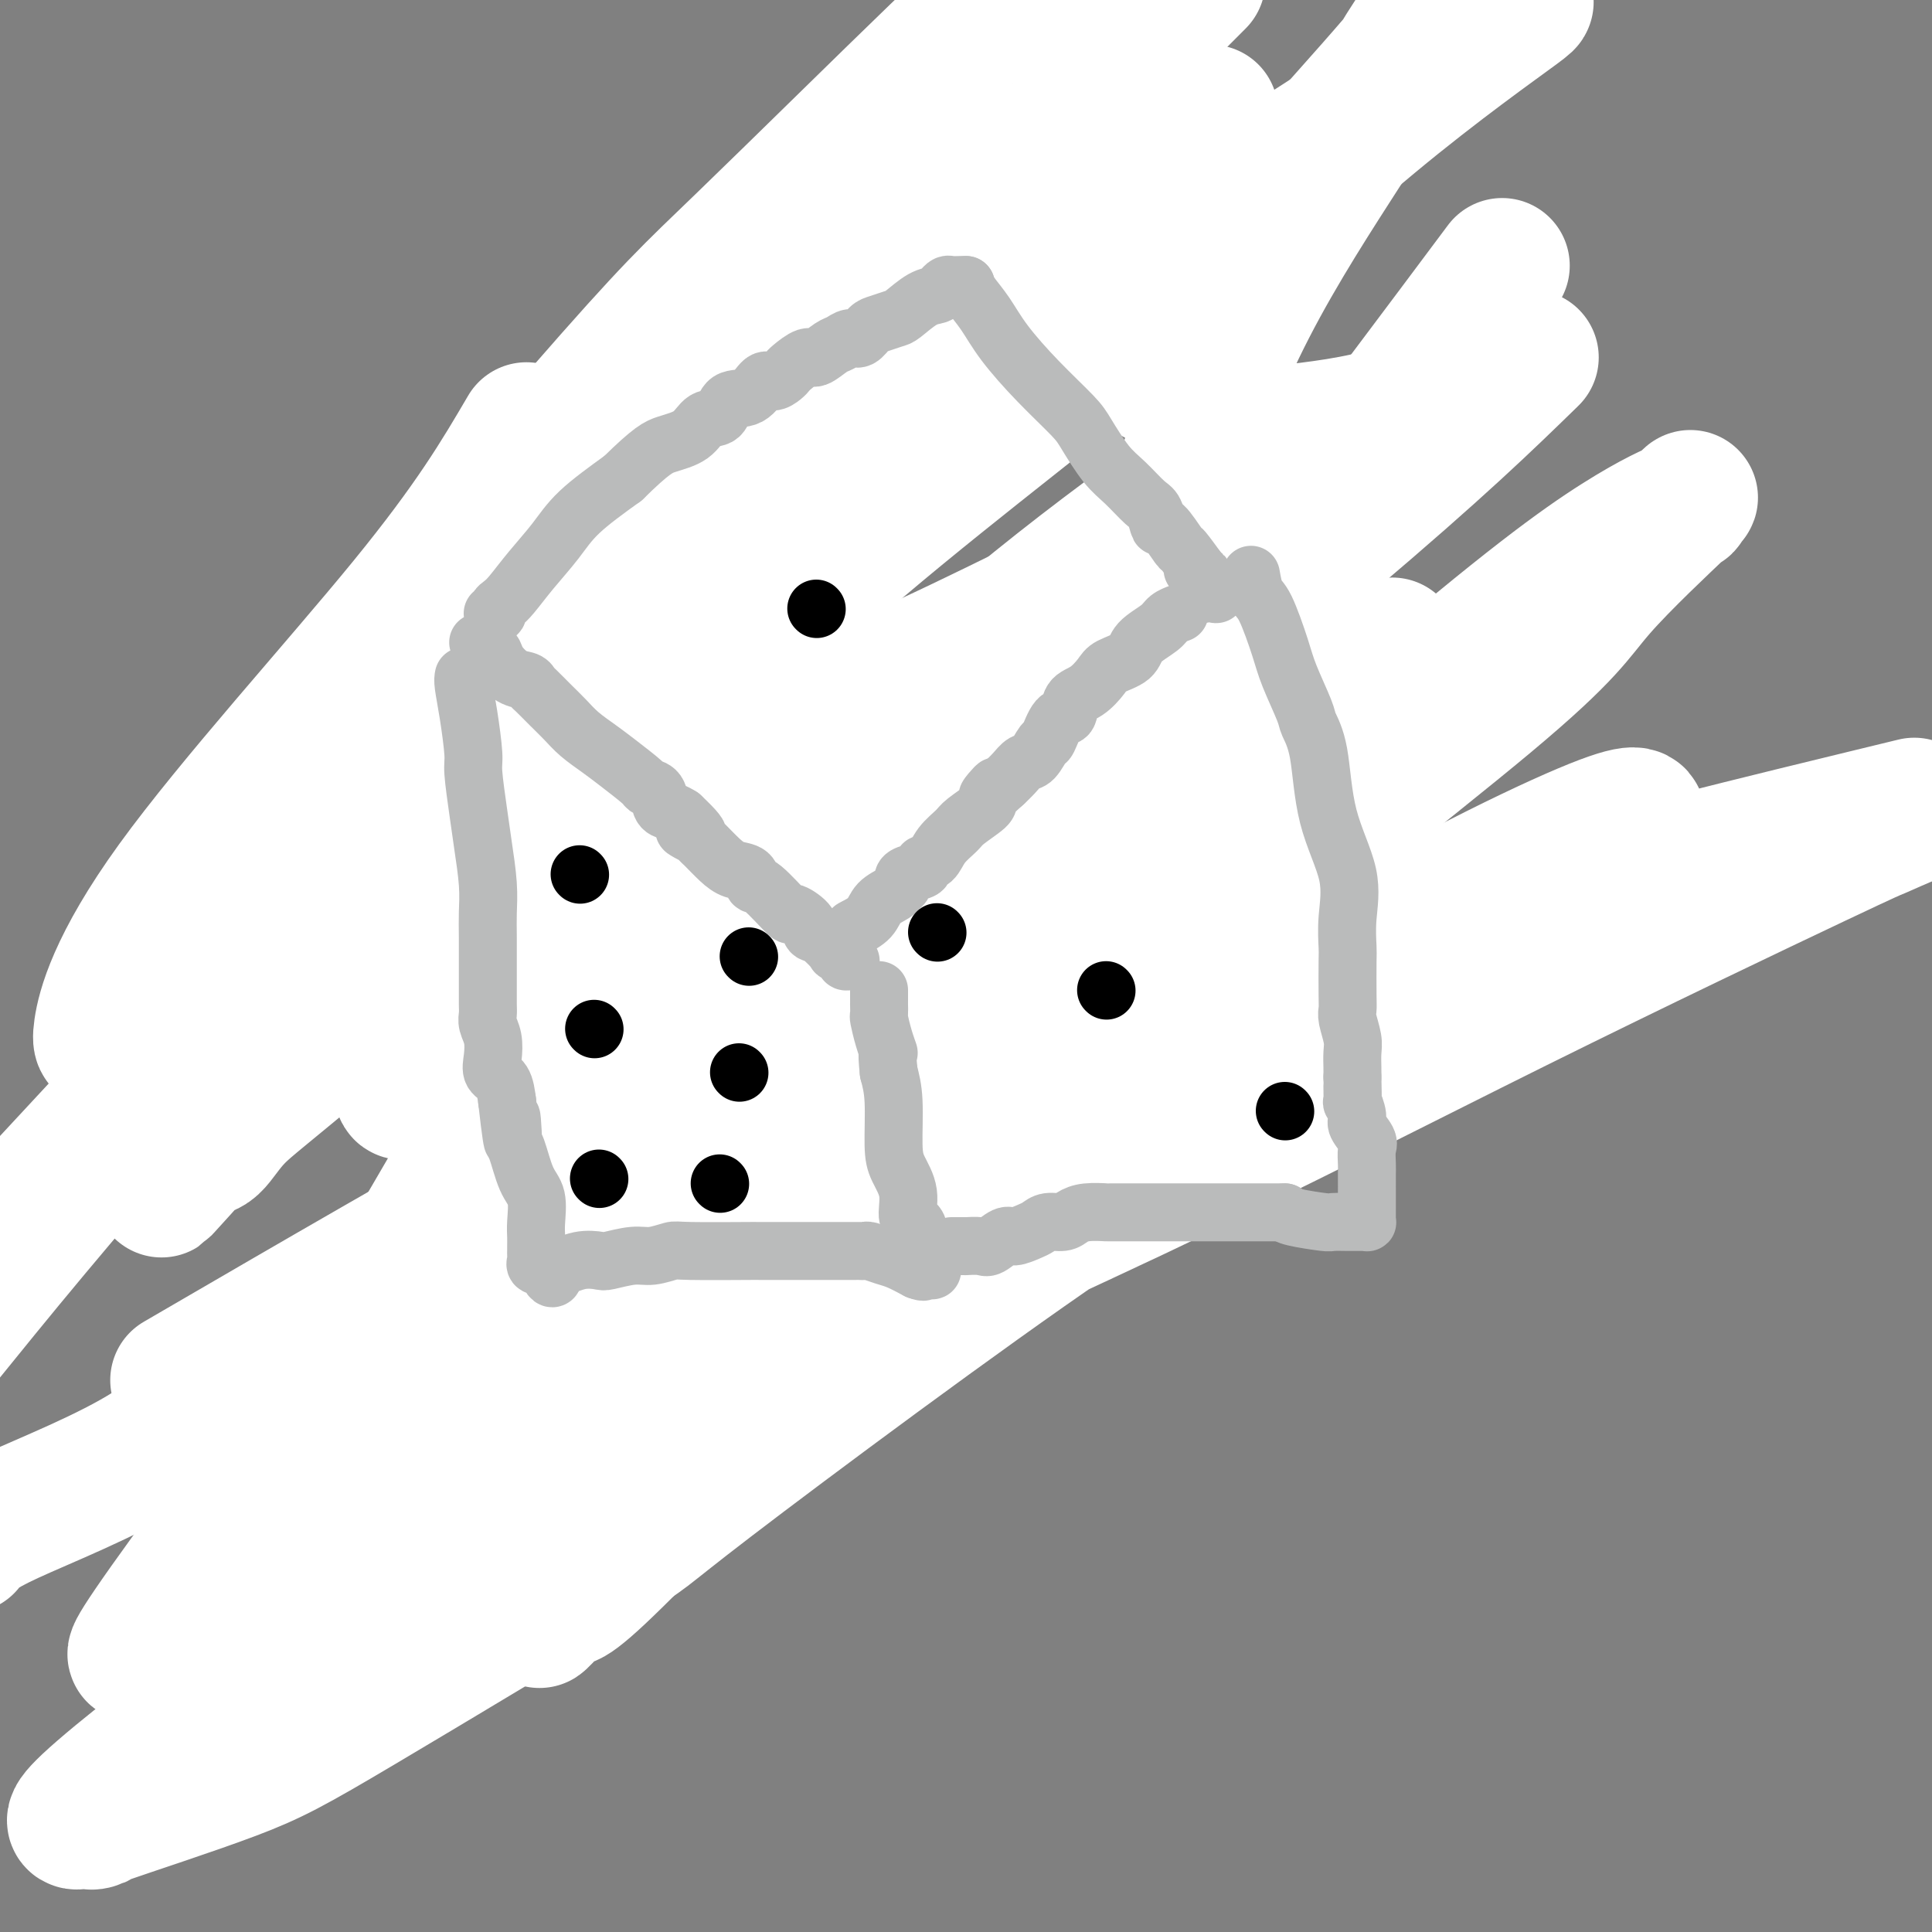 <svg viewBox='0 0 400 400' version='1.1' xmlns='http://www.w3.org/2000/svg' xmlns:xlink='http://www.w3.org/1999/xlink'><rect x="0" y="0" width="400" height="400" fill="#808080" stroke="none"/><g fill='none' stroke='#BABBBB' stroke-width='12' stroke-linecap='round' stroke-linejoin='round'><path d='M118,110c0.000,0.000 0.100,0.100 0.1,0.1'/><path d='M117,114c0.764,-0.089 1.527,-0.178 3,0c1.473,0.178 3.654,0.622 5,1c1.346,0.378 1.855,0.689 2,1c0.145,0.311 -0.075,0.623 1,1c1.075,0.377 3.444,0.818 5,1c1.556,0.182 2.300,0.105 3,0c0.700,-0.105 1.357,-0.239 2,0c0.643,0.239 1.271,0.851 2,1c0.729,0.149 1.559,-0.166 2,0c0.441,0.166 0.492,0.814 1,1c0.508,0.186 1.473,-0.090 2,0c0.527,0.090 0.616,0.545 1,1c0.384,0.455 1.061,0.909 2,1c0.939,0.091 2.138,-0.182 3,0c0.862,0.182 1.386,0.818 2,1c0.614,0.182 1.318,-0.091 2,0c0.682,0.091 1.341,0.545 2,1'/><path d='M157,124c6.782,1.932 3.736,1.760 3,2c-0.736,0.240 0.839,0.890 2,1c1.161,0.110 1.908,-0.321 3,0c1.092,0.321 2.528,1.395 4,2c1.472,0.605 2.980,0.740 4,1c1.020,0.260 1.551,0.643 2,1c0.449,0.357 0.815,0.687 2,1c1.185,0.313 3.190,0.610 4,1c0.810,0.390 0.427,0.874 1,1c0.573,0.126 2.102,-0.105 3,0c0.898,0.105 1.166,0.548 2,1c0.834,0.452 2.236,0.914 3,1c0.764,0.086 0.890,-0.202 1,0c0.110,0.202 0.204,0.895 1,1c0.796,0.105 2.296,-0.378 3,0c0.704,0.378 0.613,1.617 1,2c0.387,0.383 1.252,-0.090 2,0c0.748,0.090 1.379,0.742 2,1c0.621,0.258 1.230,0.122 2,0c0.770,-0.122 1.699,-0.230 2,0c0.301,0.230 -0.027,0.797 0,1c0.027,0.203 0.407,0.040 1,0c0.593,-0.040 1.398,0.041 2,0c0.602,-0.041 1.001,-0.204 1,0c-0.001,0.204 -0.402,0.776 0,1c0.402,0.224 1.608,0.099 2,0c0.392,-0.099 -0.031,-0.171 0,0c0.031,0.171 0.515,0.586 1,1'/><path d='M211,143c9.000,3.167 4.500,1.583 0,0'/><path d='M211,143c0.166,-0.018 0.581,-0.061 1,0c0.419,0.061 0.844,0.228 1,0c0.156,-0.228 0.045,-0.849 0,-1c-0.045,-0.151 -0.022,0.169 0,0c0.022,-0.169 0.044,-0.828 0,-1c-0.044,-0.172 -0.152,0.143 0,0c0.152,-0.143 0.566,-0.745 1,-1c0.434,-0.255 0.890,-0.162 1,0c0.110,0.162 -0.125,0.394 0,0c0.125,-0.394 0.611,-1.414 1,-2c0.389,-0.586 0.682,-0.738 1,-1c0.318,-0.262 0.662,-0.633 1,-1c0.338,-0.367 0.672,-0.728 1,-1c0.328,-0.272 0.651,-0.454 1,-1c0.349,-0.546 0.724,-1.456 1,-2c0.276,-0.544 0.452,-0.723 1,-1c0.548,-0.277 1.469,-0.651 2,-1c0.531,-0.349 0.671,-0.674 1,-1c0.329,-0.326 0.847,-0.652 1,-1c0.153,-0.348 -0.060,-0.718 0,-1c0.060,-0.282 0.393,-0.476 1,-1c0.607,-0.524 1.489,-1.378 2,-2c0.511,-0.622 0.652,-1.010 1,-1c0.348,0.010 0.901,0.419 1,0c0.099,-0.419 -0.258,-1.668 0,-2c0.258,-0.332 1.131,0.251 2,0c0.869,-0.251 1.734,-1.337 2,-2c0.266,-0.663 -0.067,-0.904 0,-1c0.067,-0.096 0.533,-0.048 1,0'/><path d='M236,118c4.208,-3.984 2.227,-1.444 2,-1c-0.227,0.444 1.301,-1.209 2,-2c0.699,-0.791 0.568,-0.719 1,-1c0.432,-0.281 1.425,-0.915 2,-1c0.575,-0.085 0.732,0.381 1,0c0.268,-0.381 0.649,-1.607 1,-2c0.351,-0.393 0.673,0.048 1,0c0.327,-0.048 0.660,-0.585 1,-1c0.340,-0.415 0.686,-0.706 1,-1c0.314,-0.294 0.596,-0.589 1,-1c0.404,-0.411 0.929,-0.936 1,-1c0.071,-0.064 -0.313,0.334 0,0c0.313,-0.334 1.323,-1.400 2,-2c0.677,-0.600 1.021,-0.734 1,-1c-0.021,-0.266 -0.408,-0.664 0,-1c0.408,-0.336 1.612,-0.611 2,-1c0.388,-0.389 -0.040,-0.892 0,-1c0.040,-0.108 0.549,0.178 1,0c0.451,-0.178 0.846,-0.821 1,-1c0.154,-0.179 0.068,0.106 0,0c-0.068,-0.106 -0.119,-0.603 0,-1c0.119,-0.397 0.409,-0.694 1,-1c0.591,-0.306 1.482,-0.621 2,-1c0.518,-0.379 0.663,-0.823 1,-1c0.337,-0.177 0.867,-0.089 1,0c0.133,0.089 -0.129,0.178 0,0c0.129,-0.178 0.650,-0.625 1,-1c0.350,-0.375 0.529,-0.679 1,-1c0.471,-0.321 1.236,-0.661 2,-1'/><path d='M266,93c4.577,-3.808 1.020,-0.828 0,0c-1.020,0.828 0.496,-0.496 1,-1c0.504,-0.504 -0.006,-0.188 0,0c0.006,0.188 0.527,0.247 1,0c0.473,-0.247 0.897,-0.801 1,-1c0.103,-0.199 -0.116,-0.042 0,0c0.116,0.042 0.567,-0.030 1,0c0.433,0.030 0.847,0.162 1,0c0.153,-0.162 0.044,-0.618 0,-1c-0.044,-0.382 -0.022,-0.691 0,-1'/><path d='M271,89c0.774,-0.861 0.209,-1.015 0,-1c-0.209,0.015 -0.063,0.198 0,0c0.063,-0.198 0.042,-0.778 0,-1c-0.042,-0.222 -0.105,-0.087 0,0c0.105,0.087 0.379,0.125 0,0c-0.379,-0.125 -1.411,-0.415 -2,-1c-0.589,-0.585 -0.735,-1.466 -1,-2c-0.265,-0.534 -0.648,-0.721 -1,-1c-0.352,-0.279 -0.672,-0.651 -1,-1c-0.328,-0.349 -0.664,-0.675 -1,-1c-0.336,-0.325 -0.671,-0.650 -1,-1c-0.329,-0.350 -0.651,-0.725 -1,-1c-0.349,-0.275 -0.724,-0.451 -1,-1c-0.276,-0.549 -0.453,-1.469 -1,-2c-0.547,-0.531 -1.463,-0.671 -2,-1c-0.537,-0.329 -0.693,-0.848 -1,-1c-0.307,-0.152 -0.763,0.062 -1,0c-0.237,-0.062 -0.254,-0.401 -1,-1c-0.746,-0.599 -2.220,-1.459 -3,-2c-0.780,-0.541 -0.865,-0.763 -1,-1c-0.135,-0.237 -0.321,-0.489 -1,-1c-0.679,-0.511 -1.852,-1.281 -3,-2c-1.148,-0.719 -2.271,-1.386 -3,-2c-0.729,-0.614 -1.066,-1.175 -2,-2c-0.934,-0.825 -2.467,-1.912 -4,-3'/><path d='M239,60c-3.989,-2.601 -2.960,-1.103 -3,-1c-0.040,0.103 -1.148,-1.190 -2,-2c-0.852,-0.810 -1.449,-1.138 -2,-2c-0.551,-0.862 -1.055,-2.257 -2,-3c-0.945,-0.743 -2.330,-0.833 -3,-1c-0.670,-0.167 -0.624,-0.412 -1,-1c-0.376,-0.588 -1.174,-1.518 -2,-2c-0.826,-0.482 -1.679,-0.514 -2,-1c-0.321,-0.486 -0.109,-1.425 -1,-2c-0.891,-0.575 -2.884,-0.785 -4,-1c-1.116,-0.215 -1.354,-0.435 -2,-1c-0.646,-0.565 -1.698,-1.476 -2,-2c-0.302,-0.524 0.147,-0.663 0,-1c-0.147,-0.337 -0.890,-0.873 -2,-1c-1.110,-0.127 -2.588,0.155 -3,0c-0.412,-0.155 0.240,-0.745 0,-1c-0.240,-0.255 -1.374,-0.173 -2,0c-0.626,0.173 -0.745,0.439 -1,0c-0.255,-0.439 -0.646,-1.582 -1,-2c-0.354,-0.418 -0.669,-0.111 -1,0c-0.331,0.111 -0.677,0.026 -1,0c-0.323,-0.026 -0.622,0.007 -1,0c-0.378,-0.007 -0.833,-0.054 -1,0c-0.167,0.054 -0.045,0.210 0,0c0.045,-0.210 0.012,-0.787 0,-1c-0.012,-0.213 -0.003,-0.061 0,0c0.003,0.061 0.002,0.030 0,0'/><path d='M200,35c-3.506,-1.546 -1.772,-0.413 -1,0c0.772,0.413 0.580,0.104 0,0c-0.580,-0.104 -1.550,-0.003 -2,0c-0.450,0.003 -0.381,-0.091 -1,0c-0.619,0.091 -1.925,0.367 -3,1c-1.075,0.633 -1.918,1.622 -3,2c-1.082,0.378 -2.404,0.146 -4,1c-1.596,0.854 -3.466,2.795 -5,4c-1.534,1.205 -2.732,1.674 -4,2c-1.268,0.326 -2.607,0.509 -4,1c-1.393,0.491 -2.840,1.288 -4,2c-1.160,0.712 -2.035,1.337 -3,2c-0.965,0.663 -2.022,1.363 -3,2c-0.978,0.637 -1.879,1.210 -3,2c-1.121,0.790 -2.463,1.797 -4,3c-1.537,1.203 -3.268,2.601 -5,4'/><path d='M151,61c-3.364,2.351 -2.773,1.728 -3,2c-0.227,0.272 -1.273,1.437 -2,2c-0.727,0.563 -1.136,0.522 -2,1c-0.864,0.478 -2.182,1.476 -3,2c-0.818,0.524 -1.135,0.575 -2,1c-0.865,0.425 -2.277,1.225 -3,2c-0.723,0.775 -0.756,1.526 -1,2c-0.244,0.474 -0.700,0.673 -1,1c-0.300,0.327 -0.444,0.784 -1,1c-0.556,0.216 -1.523,0.193 -2,1c-0.477,0.807 -0.465,2.446 -1,3c-0.535,0.554 -1.617,0.023 -2,0c-0.383,-0.023 -0.067,0.460 0,1c0.067,0.540 -0.115,1.135 -1,2c-0.885,0.865 -2.475,2.000 -3,3c-0.525,1.000 0.013,1.863 0,2c-0.013,0.137 -0.577,-0.454 -1,0c-0.423,0.454 -0.706,1.954 -1,3c-0.294,1.046 -0.601,1.639 -1,2c-0.399,0.361 -0.892,0.491 -1,1c-0.108,0.509 0.167,1.397 0,2c-0.167,0.603 -0.777,0.921 -1,1c-0.223,0.079 -0.059,-0.080 0,0c0.059,0.080 0.012,0.400 0,1c-0.012,0.600 0.011,1.481 0,2c-0.011,0.519 -0.054,0.675 0,1c0.054,0.325 0.207,0.818 0,1c-0.207,0.182 -0.773,0.052 -1,0c-0.227,-0.052 -0.113,-0.026 0,0'/><path d='M118,101c-1.950,3.824 -0.326,0.885 0,0c0.326,-0.885 -0.645,0.284 -1,1c-0.355,0.716 -0.095,0.981 0,1c0.095,0.019 0.026,-0.206 0,0c-0.026,0.206 -0.007,0.844 0,1c0.007,0.156 0.003,-0.169 0,0c-0.003,0.169 -0.005,0.832 0,1c0.005,0.168 0.015,-0.158 0,0c-0.015,0.158 -0.057,0.799 0,1c0.057,0.201 0.211,-0.037 0,0c-0.211,0.037 -0.789,0.350 -1,1c-0.211,0.650 -0.057,1.638 0,2c0.057,0.362 0.015,0.097 0,0c-0.015,-0.097 -0.004,-0.028 0,0c0.004,0.028 0.002,0.014 0,0'/><path d='M115,118c-0.000,0.727 -0.001,1.454 0,2c0.001,0.546 0.003,0.910 0,2c-0.003,1.090 -0.011,2.904 0,5c0.011,2.096 0.040,4.473 0,6c-0.040,1.527 -0.150,2.204 0,4c0.150,1.796 0.561,4.710 1,7c0.439,2.290 0.906,3.955 1,5c0.094,1.045 -0.185,1.468 0,3c0.185,1.532 0.833,4.171 1,6c0.167,1.829 -0.148,2.849 0,4c0.148,1.151 0.758,2.434 1,4c0.242,1.566 0.118,3.416 0,5c-0.118,1.584 -0.228,2.902 0,4c0.228,1.098 0.793,1.976 1,3c0.207,1.024 0.055,2.194 0,4c-0.055,1.806 -0.012,4.246 0,6c0.012,1.754 -0.007,2.821 0,4c0.007,1.179 0.040,2.471 0,3c-0.040,0.529 -0.154,0.294 0,2c0.154,1.706 0.577,5.353 1,9'/><path d='M121,206c0.928,14.548 0.249,6.919 0,5c-0.249,-1.919 -0.067,1.873 0,4c0.067,2.127 0.018,2.591 0,4c-0.018,1.409 -0.005,3.765 0,5c0.005,1.235 0.001,1.351 0,2c-0.001,0.649 -0.000,1.831 0,3c0.000,1.169 0.000,2.324 0,3c-0.000,0.676 -0.000,0.872 0,1c0.000,0.128 0.000,0.187 0,1c-0.000,0.813 -0.000,2.378 0,3c0.000,0.622 0.000,0.299 0,1c-0.000,0.701 -0.002,2.426 0,3c0.002,0.574 0.006,-0.004 0,0c-0.006,0.004 -0.022,0.589 0,1c0.022,0.411 0.083,0.649 0,1c-0.083,0.351 -0.309,0.815 0,1c0.309,0.185 1.155,0.093 2,0'/><path d='M123,244c0.649,5.879 1.272,1.576 2,0c0.728,-1.576 1.562,-0.424 3,0c1.438,0.424 3.479,0.121 5,0c1.521,-0.121 2.522,-0.061 4,0c1.478,0.061 3.434,0.121 5,0c1.566,-0.121 2.741,-0.425 4,0c1.259,0.425 2.602,1.578 5,2c2.398,0.422 5.850,0.113 8,0c2.150,-0.113 2.998,-0.030 4,0c1.002,0.030 2.158,0.008 4,0c1.842,-0.008 4.369,-0.002 7,0c2.631,0.002 5.365,0.001 7,0c1.635,-0.001 2.169,-0.000 3,0c0.831,0.000 1.957,0.000 3,0c1.043,-0.000 2.003,-0.000 3,0c0.997,0.000 2.032,0.000 4,0c1.968,-0.000 4.870,-0.000 6,0c1.130,0.000 0.490,0.000 1,0c0.510,-0.000 2.171,-0.000 3,0c0.829,0.000 0.826,0.000 1,0c0.174,-0.000 0.526,-0.000 1,0c0.474,0.000 1.071,0.000 2,0c0.929,-0.000 2.191,-0.000 3,0c0.809,0.000 1.164,0.000 2,0c0.836,-0.000 2.152,-0.000 3,0c0.848,0.000 1.227,0.000 2,0c0.773,-0.000 1.939,-0.000 3,0c1.061,0.000 2.016,0.000 3,0c0.984,-0.000 1.995,-0.000 3,0c1.005,0.000 2.002,0.000 3,0'/><path d='M230,246c16.762,0.309 5.166,0.083 1,0c-4.166,-0.083 -0.904,-0.022 1,0c1.904,0.022 2.448,0.006 3,0c0.552,-0.006 1.111,-0.002 2,0c0.889,0.002 2.108,0.000 3,0c0.892,-0.000 1.456,-0.000 2,0c0.544,0.000 1.068,0.000 2,0c0.932,-0.000 2.272,-0.000 3,0c0.728,0.000 0.845,0.000 1,0c0.155,-0.000 0.350,-0.000 1,0c0.650,0.000 1.757,0.000 2,0c0.243,-0.000 -0.379,-0.000 -1,0'/><path d='M250,246c3.081,0.052 0.784,0.181 0,0c-0.784,-0.181 -0.054,-0.671 0,-1c0.054,-0.329 -0.566,-0.497 -1,-1c-0.434,-0.503 -0.680,-1.341 -1,-2c-0.320,-0.659 -0.715,-1.137 -1,-2c-0.285,-0.863 -0.461,-2.110 -1,-3c-0.539,-0.890 -1.440,-1.424 -2,-2c-0.560,-0.576 -0.779,-1.195 -1,-2c-0.221,-0.805 -0.444,-1.795 -1,-2c-0.556,-0.205 -1.444,0.375 -2,-1c-0.556,-1.375 -0.779,-4.704 -1,-6c-0.221,-1.296 -0.440,-0.560 -1,-1c-0.560,-0.440 -1.460,-2.057 -2,-3c-0.540,-0.943 -0.720,-1.211 -1,-2c-0.280,-0.789 -0.659,-2.098 -1,-3c-0.341,-0.902 -0.645,-1.397 -1,-2c-0.355,-0.603 -0.760,-1.314 -1,-2c-0.240,-0.686 -0.315,-1.347 -1,-3c-0.685,-1.653 -1.980,-4.297 -3,-6c-1.020,-1.703 -1.766,-2.463 -2,-3c-0.234,-0.537 0.043,-0.849 0,-2c-0.043,-1.151 -0.408,-3.140 -1,-4c-0.592,-0.860 -1.412,-0.591 -2,-2c-0.588,-1.409 -0.945,-4.497 -1,-6c-0.055,-1.503 0.192,-1.421 0,-2c-0.192,-0.579 -0.821,-1.818 -1,-3c-0.179,-1.182 0.093,-2.309 0,-3c-0.093,-0.691 -0.551,-0.948 -1,-2c-0.449,-1.052 -0.890,-2.899 -1,-4c-0.110,-1.101 0.111,-1.458 0,-2c-0.111,-0.542 -0.556,-1.271 -1,-2'/><path d='M218,167c-1.177,-5.150 -0.119,-2.025 0,-1c0.119,1.025 -0.700,-0.049 -1,-1c-0.300,-0.951 -0.080,-1.779 0,-2c0.080,-0.221 0.022,0.166 0,0c-0.022,-0.166 -0.006,-0.884 0,-1c0.006,-0.116 0.002,0.372 0,0c-0.002,-0.372 -0.000,-1.602 0,-2c0.000,-0.398 0.000,0.038 0,0c-0.000,-0.038 -0.000,-0.550 0,-1c0.000,-0.450 0.000,-0.839 0,-1c-0.000,-0.161 -0.000,-0.095 0,0c0.000,0.095 0.000,0.218 0,0c-0.000,-0.218 -0.000,-0.777 0,-1c0.000,-0.223 0.000,-0.112 0,0'/></g>
<g fill='none' stroke='#FFFFFF' stroke-width='28' stroke-linecap='round' stroke-linejoin='round'><path d='M257,233c-7.140,2.605 -14.280,5.209 -36,20c-21.720,14.791 -58.021,41.768 -74,54c-15.979,12.232 -11.637,9.719 -22,16c-10.363,6.281 -35.429,21.358 -50,30c-14.571,8.642 -18.645,10.850 -27,14c-8.355,3.150 -20.991,7.242 -26,9c-5.009,1.758 -2.390,1.182 -2,1c0.390,-0.182 -1.448,0.031 -2,0c-0.552,-0.031 0.184,-0.305 -1,0c-1.184,0.305 -4.288,1.188 4,-6c8.288,-7.188 27.966,-22.449 49,-37c21.034,-14.551 43.423,-28.394 72,-43c28.577,-14.606 63.340,-29.977 93,-44c29.660,-14.023 54.215,-26.700 79,-39c24.785,-12.300 49.798,-24.225 62,-30c12.202,-5.775 11.593,-5.401 13,-6c1.407,-0.599 4.831,-2.171 7,-3c2.169,-0.829 3.085,-0.914 4,-1'/><path d='M387,169c8.090,-1.963 16.180,-3.926 0,0c-16.180,3.926 -56.632,13.739 -85,22c-28.368,8.261 -44.654,14.968 -85,30c-40.346,15.032 -104.753,38.390 -139,53c-34.247,14.610 -38.336,20.472 -47,26c-8.664,5.528 -21.904,10.722 -29,14c-7.096,3.278 -8.048,4.639 -9,6'/><path d='M45,281c-7.087,4.123 -14.173,8.245 0,0c14.173,-8.245 49.606,-28.859 77,-44c27.394,-15.141 46.748,-24.809 67,-37c20.252,-12.191 41.401,-26.904 55,-36c13.599,-9.096 19.650,-12.576 26,-17c6.350,-4.424 13.001,-9.791 16,-12c2.999,-2.209 2.347,-1.261 2,-1c-0.347,0.261 -0.387,-0.167 0,0c0.387,0.167 1.202,0.927 0,1c-1.202,0.073 -4.419,-0.541 -15,7c-10.581,7.541 -28.525,23.236 -52,44c-23.475,20.764 -52.479,46.595 -73,66c-20.521,19.405 -32.558,32.383 -43,43c-10.442,10.617 -19.290,18.874 -24,24c-4.710,5.126 -5.283,7.122 -6,8c-0.717,0.878 -1.579,0.639 -2,1c-0.421,0.361 -0.400,1.321 -1,2c-0.600,0.679 -1.820,1.075 0,1c1.820,-0.075 6.679,-0.623 30,-13c23.321,-12.377 65.105,-36.584 94,-53c28.895,-16.416 44.902,-25.043 61,-34c16.098,-8.957 32.286,-18.246 45,-27c12.714,-8.754 21.956,-16.972 27,-22c5.044,-5.028 5.892,-6.864 7,-8c1.108,-1.136 2.475,-1.571 3,-2c0.525,-0.429 0.207,-0.853 0,-1c-0.207,-0.147 -0.303,-0.019 0,-1c0.303,-0.981 1.005,-3.072 -11,2c-12.005,5.072 -36.716,17.306 -58,31c-21.284,13.694 -39.142,28.847 -57,44'/><path d='M213,247c-17.310,13.272 -32.084,24.451 -48,39c-15.916,14.549 -32.973,32.467 -41,40c-8.027,7.533 -7.022,4.680 -7,4c0.022,-0.680 -0.938,0.811 -1,1c-0.062,0.189 0.773,-0.925 -1,1c-1.773,1.925 -6.154,6.887 -1,0c5.154,-6.887 19.843,-25.624 40,-48c20.157,-22.376 45.781,-48.391 75,-74c29.219,-25.609 62.032,-50.812 79,-65c16.968,-14.188 18.090,-17.360 23,-23c4.910,-5.640 13.608,-13.746 17,-17c3.392,-3.254 1.477,-1.655 1,-1c-0.477,0.655 0.485,0.365 -1,1c-1.485,0.635 -5.418,2.196 -13,7c-7.582,4.804 -18.813,12.852 -47,37c-28.187,24.148 -73.328,64.396 -102,90c-28.672,25.604 -40.874,36.566 -53,48c-12.126,11.434 -24.177,23.342 -36,33c-11.823,9.658 -23.417,17.067 -29,21c-5.583,3.933 -5.155,4.389 -5,4c0.155,-0.389 0.036,-1.622 -2,1c-2.036,2.622 -5.987,9.100 0,-2c5.987,-11.100 21.914,-39.780 43,-68c21.086,-28.220 47.331,-55.982 79,-85c31.669,-29.018 68.763,-59.291 92,-79c23.237,-19.709 32.619,-28.855 42,-38'/><path d='M235,120c-1.406,1.475 -2.811,2.949 0,0c2.811,-2.949 9.840,-10.323 -6,5c-15.840,15.323 -54.548,53.343 -82,80c-27.452,26.657 -43.649,41.949 -51,49c-7.351,7.051 -5.856,5.859 -6,6c-0.144,0.141 -1.925,1.615 -3,2c-1.075,0.385 -1.443,-0.319 15,-20c16.443,-19.681 49.698,-58.337 78,-86c28.302,-27.663 51.651,-44.331 75,-61'/><path d='M104,291c2.717,-2.966 5.434,-5.933 0,0c-5.434,5.933 -19.017,20.765 -29,32c-9.983,11.235 -16.364,18.874 -20,23c-3.636,4.126 -4.528,4.741 -5,5c-0.472,0.259 -0.524,0.164 -2,2c-1.476,1.836 -4.376,5.602 0,-1c4.376,-6.602 16.029,-23.574 39,-50c22.971,-26.426 57.262,-62.307 83,-87c25.738,-24.693 42.925,-38.198 65,-63c22.075,-24.802 49.037,-60.901 76,-97'/><path d='M187,103c7.463,-4.737 14.926,-9.475 0,0c-14.926,9.475 -52.241,33.162 -73,48c-20.759,14.838 -24.960,20.828 -39,31c-14.040,10.172 -37.918,24.527 -47,30c-9.082,5.473 -3.369,2.064 -2,1c1.369,-1.064 -1.605,0.216 -3,1c-1.395,0.784 -1.210,1.071 -1,1c0.210,-0.071 0.446,-0.500 0,0c-0.446,0.500 -1.573,1.928 -1,-2c0.573,-3.928 2.847,-13.211 15,-30c12.153,-16.789 34.187,-41.082 48,-58c13.813,-16.918 19.407,-26.459 25,-36'/><path d='M169,115c11.185,-19.294 22.370,-38.589 0,0c-22.370,38.589 -78.294,135.060 -103,177c-24.706,41.940 -18.194,29.349 -18,28c0.194,-1.349 -5.928,8.544 -10,14c-4.072,5.456 -6.092,6.474 -7,7c-0.908,0.526 -0.705,0.559 -1,1c-0.295,0.441 -1.090,1.288 -1,1c0.090,-0.288 1.065,-1.712 0,-1c-1.065,0.712 -4.169,3.561 10,-16c14.169,-19.561 45.612,-61.532 68,-94c22.388,-32.468 35.720,-55.434 45,-74c9.280,-18.566 14.509,-32.733 23,-51c8.491,-18.267 20.246,-40.633 32,-63'/><path d='M106,143c6.822,-7.511 13.644,-15.022 0,0c-13.644,15.022 -47.756,52.578 -71,79c-23.244,26.422 -35.622,41.711 -48,57'/><path d='M10,245c-5.482,5.917 -10.964,11.833 0,0c10.964,-11.833 38.375,-41.417 57,-60c18.625,-18.583 28.464,-26.167 44,-41c15.536,-14.833 36.768,-36.917 58,-59'/><path d='M146,152c0.157,-0.121 0.313,-0.243 0,0c-0.313,0.243 -1.097,0.849 -1,1c0.097,0.151 1.075,-0.154 0,0c-1.075,0.154 -4.202,0.768 0,0c4.202,-0.768 15.735,-2.919 33,-10c17.265,-7.081 40.264,-19.093 53,-25c12.736,-5.907 15.211,-5.710 22,-9c6.789,-3.290 17.893,-10.068 23,-13c5.107,-2.932 4.216,-2.018 4,-2c-0.216,0.018 0.241,-0.859 0,-1c-0.241,-0.141 -1.181,0.454 0,0c1.181,-0.454 4.481,-1.957 -1,1c-5.481,2.957 -19.745,10.373 -29,15c-9.255,4.627 -13.501,6.465 -22,12c-8.499,5.535 -21.249,14.768 -34,24'/><path d='M194,145c-11.926,8.472 -24.742,17.651 -36,26c-11.258,8.349 -20.958,15.867 -32,24c-11.042,8.133 -23.426,16.882 -30,22c-6.574,5.118 -7.339,6.605 -8,7c-0.661,0.395 -1.218,-0.304 -2,0c-0.782,0.304 -1.790,1.609 -2,2c-0.210,0.391 0.378,-0.134 0,0c-0.378,0.134 -1.721,0.925 0,-3c1.721,-3.925 6.505,-12.568 15,-26c8.495,-13.432 20.701,-31.653 36,-49c15.299,-17.347 33.690,-33.821 50,-49c16.310,-15.179 30.539,-29.063 49,-43c18.461,-13.937 41.155,-27.927 55,-37c13.845,-9.073 18.839,-13.228 21,-15c2.161,-1.772 1.487,-1.162 3,-2c1.513,-0.838 5.213,-3.124 1,0c-4.213,3.124 -16.338,11.660 -30,23c-13.662,11.340 -28.860,25.486 -49,42c-20.140,16.514 -45.223,35.395 -64,52c-18.777,16.605 -31.249,30.933 -49,48c-17.751,17.067 -40.780,36.872 -54,48c-13.220,11.128 -16.629,13.579 -19,16c-2.371,2.421 -3.702,4.814 -5,6c-1.298,1.186 -2.563,1.166 -2,0c0.563,-1.166 2.955,-3.477 -1,1c-3.955,4.477 -14.257,15.744 -1,1c13.257,-14.744 50.073,-55.498 71,-78c20.927,-22.502 25.963,-26.751 31,-31'/><path d='M142,130c23.895,-25.372 33.132,-34.802 44,-46c10.868,-11.198 23.369,-24.163 31,-32c7.631,-7.837 10.394,-10.546 12,-13c1.606,-2.454 2.056,-4.652 3,-6c0.944,-1.348 2.381,-1.847 3,-2c0.619,-0.153 0.418,0.039 0,0c-0.418,-0.039 -1.053,-0.311 0,-1c1.053,-0.689 3.796,-1.795 -2,0c-5.796,1.795 -20.129,6.493 -30,9c-9.871,2.507 -15.280,2.825 -42,26c-26.720,23.175 -74.751,69.209 -95,89c-20.249,19.791 -12.717,13.340 -11,12c1.717,-1.340 -2.380,2.433 -4,4c-1.620,1.567 -0.762,0.929 -1,1c-0.238,0.071 -1.572,0.850 -1,0c0.572,-0.850 3.049,-3.331 0,0c-3.049,3.331 -11.624,12.474 2,-4c13.624,-16.474 49.446,-58.563 69,-81c19.554,-22.437 22.839,-25.220 34,-36c11.161,-10.780 30.197,-29.556 40,-39c9.803,-9.444 10.372,-9.555 12,-11c1.628,-1.445 4.314,-4.222 7,-7'/><path d='M199,8c0.785,-0.684 1.571,-1.368 0,0c-1.571,1.368 -5.498,4.786 -20,22c-14.502,17.214 -39.578,48.222 -59,73c-19.422,24.778 -33.192,43.327 -44,58c-10.808,14.673 -18.656,25.471 -24,32c-5.344,6.529 -8.184,8.791 -10,11c-1.816,2.209 -2.608,4.367 -2,4c0.608,-0.367 2.615,-3.258 4,-4c1.385,-0.742 2.148,0.666 23,-20c20.852,-20.666 61.795,-63.405 86,-90c24.205,-26.595 31.674,-37.046 42,-48c10.326,-10.954 23.511,-22.411 31,-29c7.489,-6.589 9.283,-8.311 12,-11c2.717,-2.689 6.359,-6.344 10,-10'/><path d='M250,26c0.547,-2.386 1.094,-4.773 0,0c-1.094,4.773 -3.831,16.705 -5,26c-1.169,9.295 -0.772,15.952 -1,20c-0.228,4.048 -1.081,5.486 0,8c1.081,2.514 4.097,6.103 7,8c2.903,1.897 5.694,2.102 9,2c3.306,-0.102 7.127,-0.509 11,-1c3.873,-0.491 7.799,-1.065 12,-2c4.201,-0.935 8.679,-2.232 11,-3c2.321,-0.768 2.486,-1.009 3,-1c0.514,0.009 1.377,0.266 2,0c0.623,-0.266 1.006,-1.057 0,0c-1.006,1.057 -3.400,3.960 -5,6c-1.600,2.040 -2.408,3.216 -9,8c-6.592,4.784 -18.970,13.174 -26,18c-7.030,4.826 -8.712,6.086 -10,7c-1.288,0.914 -2.183,1.482 -3,2c-0.817,0.518 -1.556,0.985 -2,1c-0.444,0.015 -0.592,-0.424 -1,1c-0.408,1.424 -1.077,4.711 -1,0c0.077,-4.711 0.900,-17.418 4,-30c3.100,-12.582 8.477,-25.037 15,-37c6.523,-11.963 14.191,-23.434 19,-31c4.809,-7.566 6.757,-11.228 9,-15c2.243,-3.772 4.781,-7.654 6,-9c1.219,-1.346 1.121,-0.154 1,0c-0.121,0.154 -0.263,-0.728 0,-1c0.263,-0.272 0.932,0.065 -3,5c-3.932,4.935 -12.466,14.467 -21,24'/><path d='M272,32c-7.376,9.052 -14.316,17.682 -19,24c-4.684,6.318 -7.111,10.324 -9,13c-1.889,2.676 -3.238,4.024 -4,5c-0.762,0.976 -0.936,1.581 -1,2c-0.064,0.419 -0.017,0.651 0,1c0.017,0.349 0.005,0.814 0,1c-0.005,0.186 -0.002,0.093 0,0'/></g>
<g fill='none' stroke='#BABBBB' stroke-width='12' stroke-linecap='round' stroke-linejoin='round'><path d='M99,133c0.208,0.347 0.416,0.695 1,1c0.584,0.305 1.543,0.569 2,1c0.457,0.431 0.411,1.031 1,2c0.589,0.969 1.813,2.307 3,3c1.187,0.693 2.338,0.741 3,1c0.662,0.259 0.837,0.730 1,1c0.163,0.270 0.315,0.341 1,1c0.685,0.659 1.903,1.907 3,3c1.097,1.093 2.074,2.030 3,3c0.926,0.970 1.801,1.972 3,3c1.199,1.028 2.720,2.080 4,3c1.280,0.920 2.317,1.707 4,3c1.683,1.293 4.012,3.092 5,4c0.988,0.908 0.635,0.926 1,1c0.365,0.074 1.448,0.205 2,1c0.552,0.795 0.572,2.252 1,3c0.428,0.748 1.265,0.785 2,1c0.735,0.215 1.367,0.607 2,1'/><path d='M141,169c6.617,6.203 2.160,3.710 1,3c-1.160,-0.710 0.976,0.363 2,1c1.024,0.637 0.936,0.838 1,1c0.064,0.162 0.279,0.286 1,1c0.721,0.714 1.947,2.018 3,3c1.053,0.982 1.933,1.641 3,2c1.067,0.359 2.322,0.416 3,1c0.678,0.584 0.781,1.693 1,2c0.219,0.307 0.555,-0.187 2,1c1.445,1.187 3.999,4.056 5,5c1.001,0.944 0.448,-0.037 1,0c0.552,0.037 2.209,1.091 3,2c0.791,0.909 0.717,1.672 1,2c0.283,0.328 0.922,0.221 2,1c1.078,0.779 2.594,2.443 3,3c0.406,0.557 -0.297,0.006 0,0c0.297,-0.006 1.595,0.535 2,1c0.405,0.465 -0.083,0.856 0,1c0.083,0.144 0.738,0.041 1,0c0.262,-0.041 0.131,-0.021 0,0'/><path d='M244,127c0.196,-0.071 0.392,-0.143 0,0c-0.392,0.143 -1.373,0.500 -2,1c-0.627,0.500 -0.902,1.144 -2,2c-1.098,0.856 -3.021,1.924 -4,3c-0.979,1.076 -1.015,2.159 -2,3c-0.985,0.841 -2.917,1.438 -4,2c-1.083,0.562 -1.315,1.089 -2,2c-0.685,0.911 -1.823,2.206 -3,3c-1.177,0.794 -2.395,1.085 -3,2c-0.605,0.915 -0.599,2.452 -1,3c-0.401,0.548 -1.210,0.107 -2,1c-0.790,0.893 -1.562,3.121 -2,4c-0.438,0.879 -0.541,0.411 -1,1c-0.459,0.589 -1.272,2.235 -2,3c-0.728,0.765 -1.370,0.648 -2,1c-0.630,0.352 -1.246,1.172 -2,2c-0.754,0.828 -1.644,1.665 -2,2c-0.356,0.335 -0.178,0.167 0,0'/><path d='M208,162c-5.962,5.541 -2.867,1.893 -2,1c0.867,-0.893 -0.496,0.971 -1,2c-0.504,1.029 -0.151,1.225 -1,2c-0.849,0.775 -2.901,2.130 -4,3c-1.099,0.870 -1.244,1.255 -2,2c-0.756,0.745 -2.122,1.849 -3,3c-0.878,1.151 -1.269,2.350 -2,3c-0.731,0.650 -1.803,0.751 -2,1c-0.197,0.249 0.479,0.645 0,1c-0.479,0.355 -2.114,0.669 -3,1c-0.886,0.331 -1.023,0.680 -1,1c0.023,0.320 0.206,0.613 0,1c-0.206,0.387 -0.802,0.870 -1,1c-0.198,0.130 0.003,-0.091 0,0c-0.003,0.091 -0.210,0.495 -1,1c-0.790,0.505 -2.162,1.110 -3,2c-0.838,0.890 -1.142,2.066 -2,3c-0.858,0.934 -2.268,1.627 -3,2c-0.732,0.373 -0.784,0.426 -1,1c-0.216,0.574 -0.594,1.669 -1,2c-0.406,0.331 -0.840,-0.103 -1,0c-0.160,0.103 -0.046,0.744 0,1c0.046,0.256 0.023,0.128 0,0'/><path d='M102,127c0.443,0.091 0.886,0.182 1,0c0.114,-0.182 -0.101,-0.637 0,-1c0.101,-0.363 0.519,-0.632 1,-1c0.481,-0.368 1.027,-0.833 2,-2c0.973,-1.167 2.374,-3.034 4,-5c1.626,-1.966 3.476,-4.029 5,-6c1.524,-1.971 2.721,-3.849 5,-6c2.279,-2.151 5.639,-4.576 9,-7'/><path d='M129,99c5.949,-5.844 7.321,-6.453 9,-7c1.679,-0.547 3.664,-1.033 5,-2c1.336,-0.967 2.024,-2.414 3,-3c0.976,-0.586 2.239,-0.310 3,-1c0.761,-0.690 1.020,-2.345 2,-3c0.980,-0.655 2.683,-0.308 4,-1c1.317,-0.692 2.249,-2.422 3,-3c0.751,-0.578 1.322,-0.005 2,0c0.678,0.005 1.465,-0.557 2,-1c0.535,-0.443 0.818,-0.767 1,-1c0.182,-0.233 0.261,-0.377 1,-1c0.739,-0.623 2.137,-1.726 3,-2c0.863,-0.274 1.190,0.282 2,0c0.810,-0.282 2.104,-1.403 3,-2c0.896,-0.597 1.394,-0.671 2,-1c0.606,-0.329 1.321,-0.915 2,-1c0.679,-0.085 1.321,0.330 2,0c0.679,-0.330 1.396,-1.405 2,-2c0.604,-0.595 1.097,-0.709 2,-1c0.903,-0.291 2.217,-0.760 3,-1c0.783,-0.240 1.036,-0.250 2,-1c0.964,-0.750 2.638,-2.239 4,-3c1.362,-0.761 2.410,-0.792 3,-1c0.590,-0.208 0.722,-0.592 1,-1c0.278,-0.408 0.702,-0.841 1,-1c0.298,-0.159 0.472,-0.042 1,0c0.528,0.042 1.411,0.011 2,0c0.589,-0.011 0.882,-0.003 1,0c0.118,0.003 0.059,0.002 0,0'/><path d='M200,59c0.161,0.523 0.323,1.046 1,2c0.677,0.954 1.870,2.339 3,4c1.130,1.661 2.195,3.599 4,6c1.805,2.401 4.348,5.264 7,8c2.652,2.736 5.414,5.346 7,7c1.586,1.654 1.997,2.353 3,4c1.003,1.647 2.598,4.244 4,6c1.402,1.756 2.611,2.673 4,4c1.389,1.327 2.958,3.064 4,4c1.042,0.936 1.558,1.070 2,2c0.442,0.930 0.809,2.656 1,3c0.191,0.344 0.206,-0.695 1,0c0.794,0.695 2.367,3.124 3,4c0.633,0.876 0.324,0.197 1,1c0.676,0.803 2.336,3.086 3,4c0.664,0.914 0.332,0.457 0,0'/><path d='M248,118c7.442,9.349 2.047,3.222 0,1c-2.047,-2.222 -0.745,-0.539 0,0c0.745,0.539 0.932,-0.066 1,0c0.068,0.066 0.018,0.801 0,1c-0.018,0.199 -0.005,-0.140 0,0c0.005,0.140 0.001,0.759 0,1c-0.001,0.241 -0.000,0.103 0,0c0.000,-0.103 0.000,-0.172 0,0c-0.000,0.172 -0.000,0.585 0,1c0.000,0.415 0.000,0.833 0,1c-0.000,0.167 -0.000,0.084 0,0'/><path d='M96,140c-0.081,0.390 -0.162,0.781 0,2c0.162,1.219 0.568,3.267 1,6c0.432,2.733 0.890,6.151 1,8c0.110,1.849 -0.128,2.129 0,4c0.128,1.871 0.623,5.333 1,8c0.377,2.667 0.637,4.538 1,7c0.363,2.462 0.829,5.516 1,8c0.171,2.484 0.046,4.398 0,6c-0.046,1.602 -0.012,2.890 0,5c0.012,2.110 0.002,5.040 0,7c-0.002,1.960 0.003,2.950 0,4c-0.003,1.050 -0.014,2.160 0,3c0.014,0.840 0.055,1.408 0,2c-0.055,0.592 -0.204,1.207 0,2c0.204,0.793 0.762,1.765 1,3c0.238,1.235 0.157,2.733 0,4c-0.157,1.267 -0.388,2.303 0,3c0.388,0.697 1.397,1.056 2,2c0.603,0.944 0.802,2.472 1,4'/><path d='M105,228c1.629,14.364 1.200,6.272 1,4c-0.200,-2.272 -0.173,1.274 0,3c0.173,1.726 0.491,1.631 1,3c0.509,1.369 1.208,4.202 2,6c0.792,1.798 1.676,2.562 2,4c0.324,1.438 0.087,3.551 0,5c-0.087,1.449 -0.023,2.233 0,3c0.023,0.767 0.005,1.516 0,2c-0.005,0.484 0.004,0.704 0,1c-0.004,0.296 -0.022,0.667 0,1c0.022,0.333 0.083,0.628 0,1c-0.083,0.372 -0.309,0.821 0,1c0.309,0.179 1.155,0.090 2,0'/><path d='M113,262c1.679,5.244 1.875,1.354 2,0c0.125,-1.354 0.179,-0.171 1,0c0.821,0.171 2.410,-0.671 4,-1c1.590,-0.329 3.183,-0.144 4,0c0.817,0.144 0.859,0.249 2,0c1.141,-0.249 3.380,-0.851 5,-1c1.620,-0.149 2.620,0.156 4,0c1.380,-0.156 3.139,-0.774 4,-1c0.861,-0.226 0.823,-0.061 4,0c3.177,0.061 9.569,0.016 12,0c2.431,-0.016 0.902,-0.004 1,0c0.098,0.004 1.823,0.001 3,0c1.177,-0.001 1.805,-0.000 3,0c1.195,0.000 2.958,0.000 4,0c1.042,-0.000 1.363,-0.000 2,0c0.637,0.000 1.589,0.000 2,0c0.411,-0.000 0.281,-0.000 1,0c0.719,0.000 2.287,0.000 3,0c0.713,-0.000 0.571,-0.001 1,0c0.429,0.001 1.431,0.003 2,0c0.569,-0.003 0.707,-0.013 1,0c0.293,0.013 0.742,0.048 1,0c0.258,-0.048 0.327,-0.178 1,0c0.673,0.178 1.950,0.663 3,1c1.050,0.337 1.871,0.525 3,1c1.129,0.475 2.564,1.238 4,2'/><path d='M190,263c1.734,0.619 1.068,0.167 1,0c-0.068,-0.167 0.462,-0.050 1,0c0.538,0.050 1.085,0.034 1,0c-0.085,-0.034 -0.801,-0.086 -1,-1c-0.199,-0.914 0.120,-2.690 0,-3c-0.120,-0.310 -0.680,0.847 -1,0c-0.320,-0.847 -0.401,-3.698 -1,-5c-0.599,-1.302 -1.715,-1.053 -2,-2c-0.285,-0.947 0.261,-3.088 0,-5c-0.261,-1.912 -1.328,-3.595 -2,-5c-0.672,-1.405 -0.950,-2.532 -1,-5c-0.050,-2.468 0.129,-6.277 0,-9c-0.129,-2.723 -0.564,-4.362 -1,-6'/><path d='M184,222c-0.574,-5.428 -0.010,-3.998 0,-4c0.010,-0.002 -0.533,-1.436 -1,-3c-0.467,-1.564 -0.857,-3.259 -1,-4c-0.143,-0.741 -0.038,-0.527 0,-1c0.038,-0.473 0.010,-1.633 0,-2c-0.010,-0.367 -0.003,0.059 0,0c0.003,-0.059 0.001,-0.604 0,-1c-0.001,-0.396 -0.000,-0.642 0,-1c0.000,-0.358 0.000,-0.827 0,-1c-0.000,-0.173 -0.000,-0.049 0,0c0.000,0.049 0.000,0.025 0,0'/><path d='M259,119c0.277,1.559 0.554,3.118 1,4c0.446,0.882 1.060,1.088 2,3c0.940,1.912 2.206,5.530 3,8c0.794,2.470 1.116,3.793 2,6c0.884,2.207 2.329,5.297 3,7c0.671,1.703 0.568,2.018 1,3c0.432,0.982 1.398,2.631 2,6c0.602,3.369 0.841,8.459 2,13c1.159,4.541 3.239,8.533 4,12c0.761,3.467 0.204,6.410 0,9c-0.204,2.590 -0.056,4.828 0,6c0.056,1.172 0.019,1.279 0,3c-0.019,1.721 -0.019,5.054 0,7c0.019,1.946 0.058,2.503 0,3c-0.058,0.497 -0.212,0.934 0,2c0.212,1.066 0.789,2.760 1,4c0.211,1.240 0.057,2.026 0,3c-0.057,0.974 -0.016,2.135 0,3c0.016,0.865 0.008,1.432 0,2'/><path d='M280,223c0.150,6.757 0.024,2.649 0,2c-0.024,-0.649 0.054,2.162 0,3c-0.054,0.838 -0.239,-0.296 0,0c0.239,0.296 0.901,2.022 1,3c0.099,0.978 -0.366,1.206 0,2c0.366,0.794 1.562,2.152 2,3c0.438,0.848 0.117,1.184 0,2c-0.117,0.816 -0.031,2.112 0,3c0.031,0.888 0.008,1.368 0,2c-0.008,0.632 -0.002,1.416 0,2c0.002,0.584 0.001,0.969 0,1c-0.001,0.031 -0.000,-0.290 0,0c0.000,0.290 -0.000,1.192 0,2c0.000,0.808 0.001,1.523 0,2c-0.001,0.477 -0.003,0.716 0,1c0.003,0.284 0.012,0.612 0,1c-0.012,0.388 -0.045,0.836 0,1c0.045,0.164 0.169,0.044 0,0c-0.169,-0.044 -0.630,-0.012 -1,0c-0.370,0.012 -0.647,0.004 -1,0c-0.353,-0.004 -0.781,-0.004 -1,0c-0.219,0.004 -0.230,0.012 -1,0c-0.770,-0.012 -2.299,-0.044 -3,0c-0.701,0.044 -0.573,0.166 -2,0c-1.427,-0.166 -4.408,-0.619 -6,-1c-1.592,-0.381 -1.796,-0.691 -2,-1'/><path d='M266,251c-3.546,0.000 -3.911,0.000 -4,0c-0.089,-0.000 0.096,-0.000 -1,0c-1.096,0.000 -3.475,0.000 -5,0c-1.525,-0.000 -2.197,-0.000 -3,0c-0.803,0.000 -1.738,0.000 -3,0c-1.262,-0.000 -2.850,-0.000 -4,0c-1.150,0.000 -1.860,0.000 -3,0c-1.140,-0.000 -2.710,-0.001 -4,0c-1.290,0.001 -2.299,0.003 -4,0c-1.701,-0.003 -4.093,-0.011 -5,0c-0.907,0.011 -0.330,0.041 -1,0c-0.670,-0.041 -2.588,-0.151 -4,0c-1.412,0.151 -2.316,0.565 -3,1c-0.684,0.435 -1.146,0.891 -2,1c-0.854,0.109 -2.100,-0.131 -3,0c-0.900,0.131 -1.452,0.631 -2,1c-0.548,0.369 -1.090,0.607 -2,1c-0.910,0.393 -2.189,0.943 -3,1c-0.811,0.057 -1.154,-0.377 -2,0c-0.846,0.377 -2.195,1.565 -3,2c-0.805,0.435 -1.067,0.117 -2,0c-0.933,-0.117 -2.537,-0.031 -3,0c-0.463,0.031 0.216,0.008 0,0c-0.216,-0.008 -1.327,-0.002 -2,0c-0.673,0.002 -0.906,0.001 -1,0c-0.094,-0.001 -0.047,-0.000 0,0'/></g>
<g fill='none' stroke='#000000' stroke-width='12' stroke-linecap='round' stroke-linejoin='round'><path d='M194,193c0.000,0.000 0.100,0.100 0.1,0.1'/><path d='M229,205c0.000,0.000 0.100,0.100 0.1,0.1'/><path d='M266,230c0.000,0.000 0.100,0.100 0.1,0.1'/><path d='M120,181c0.000,0.000 0.100,0.100 0.1,0.1'/><path d='M123,213c0.000,0.000 0.100,0.100 0.1,0.1'/><path d='M124,244c0.000,0.000 0.100,0.100 0.1,0.1'/><path d='M155,198c0.000,0.000 0.100,0.100 0.1,0.1'/><path d='M153,222c0.000,0.000 0.100,0.100 0.1,0.1'/><path d='M149,245c0.000,0.000 0.100,0.100 0.1,0.1'/><path d='M169,126c0.000,0.000 0.100,0.100 0.1,0.1'/></g>
</svg>